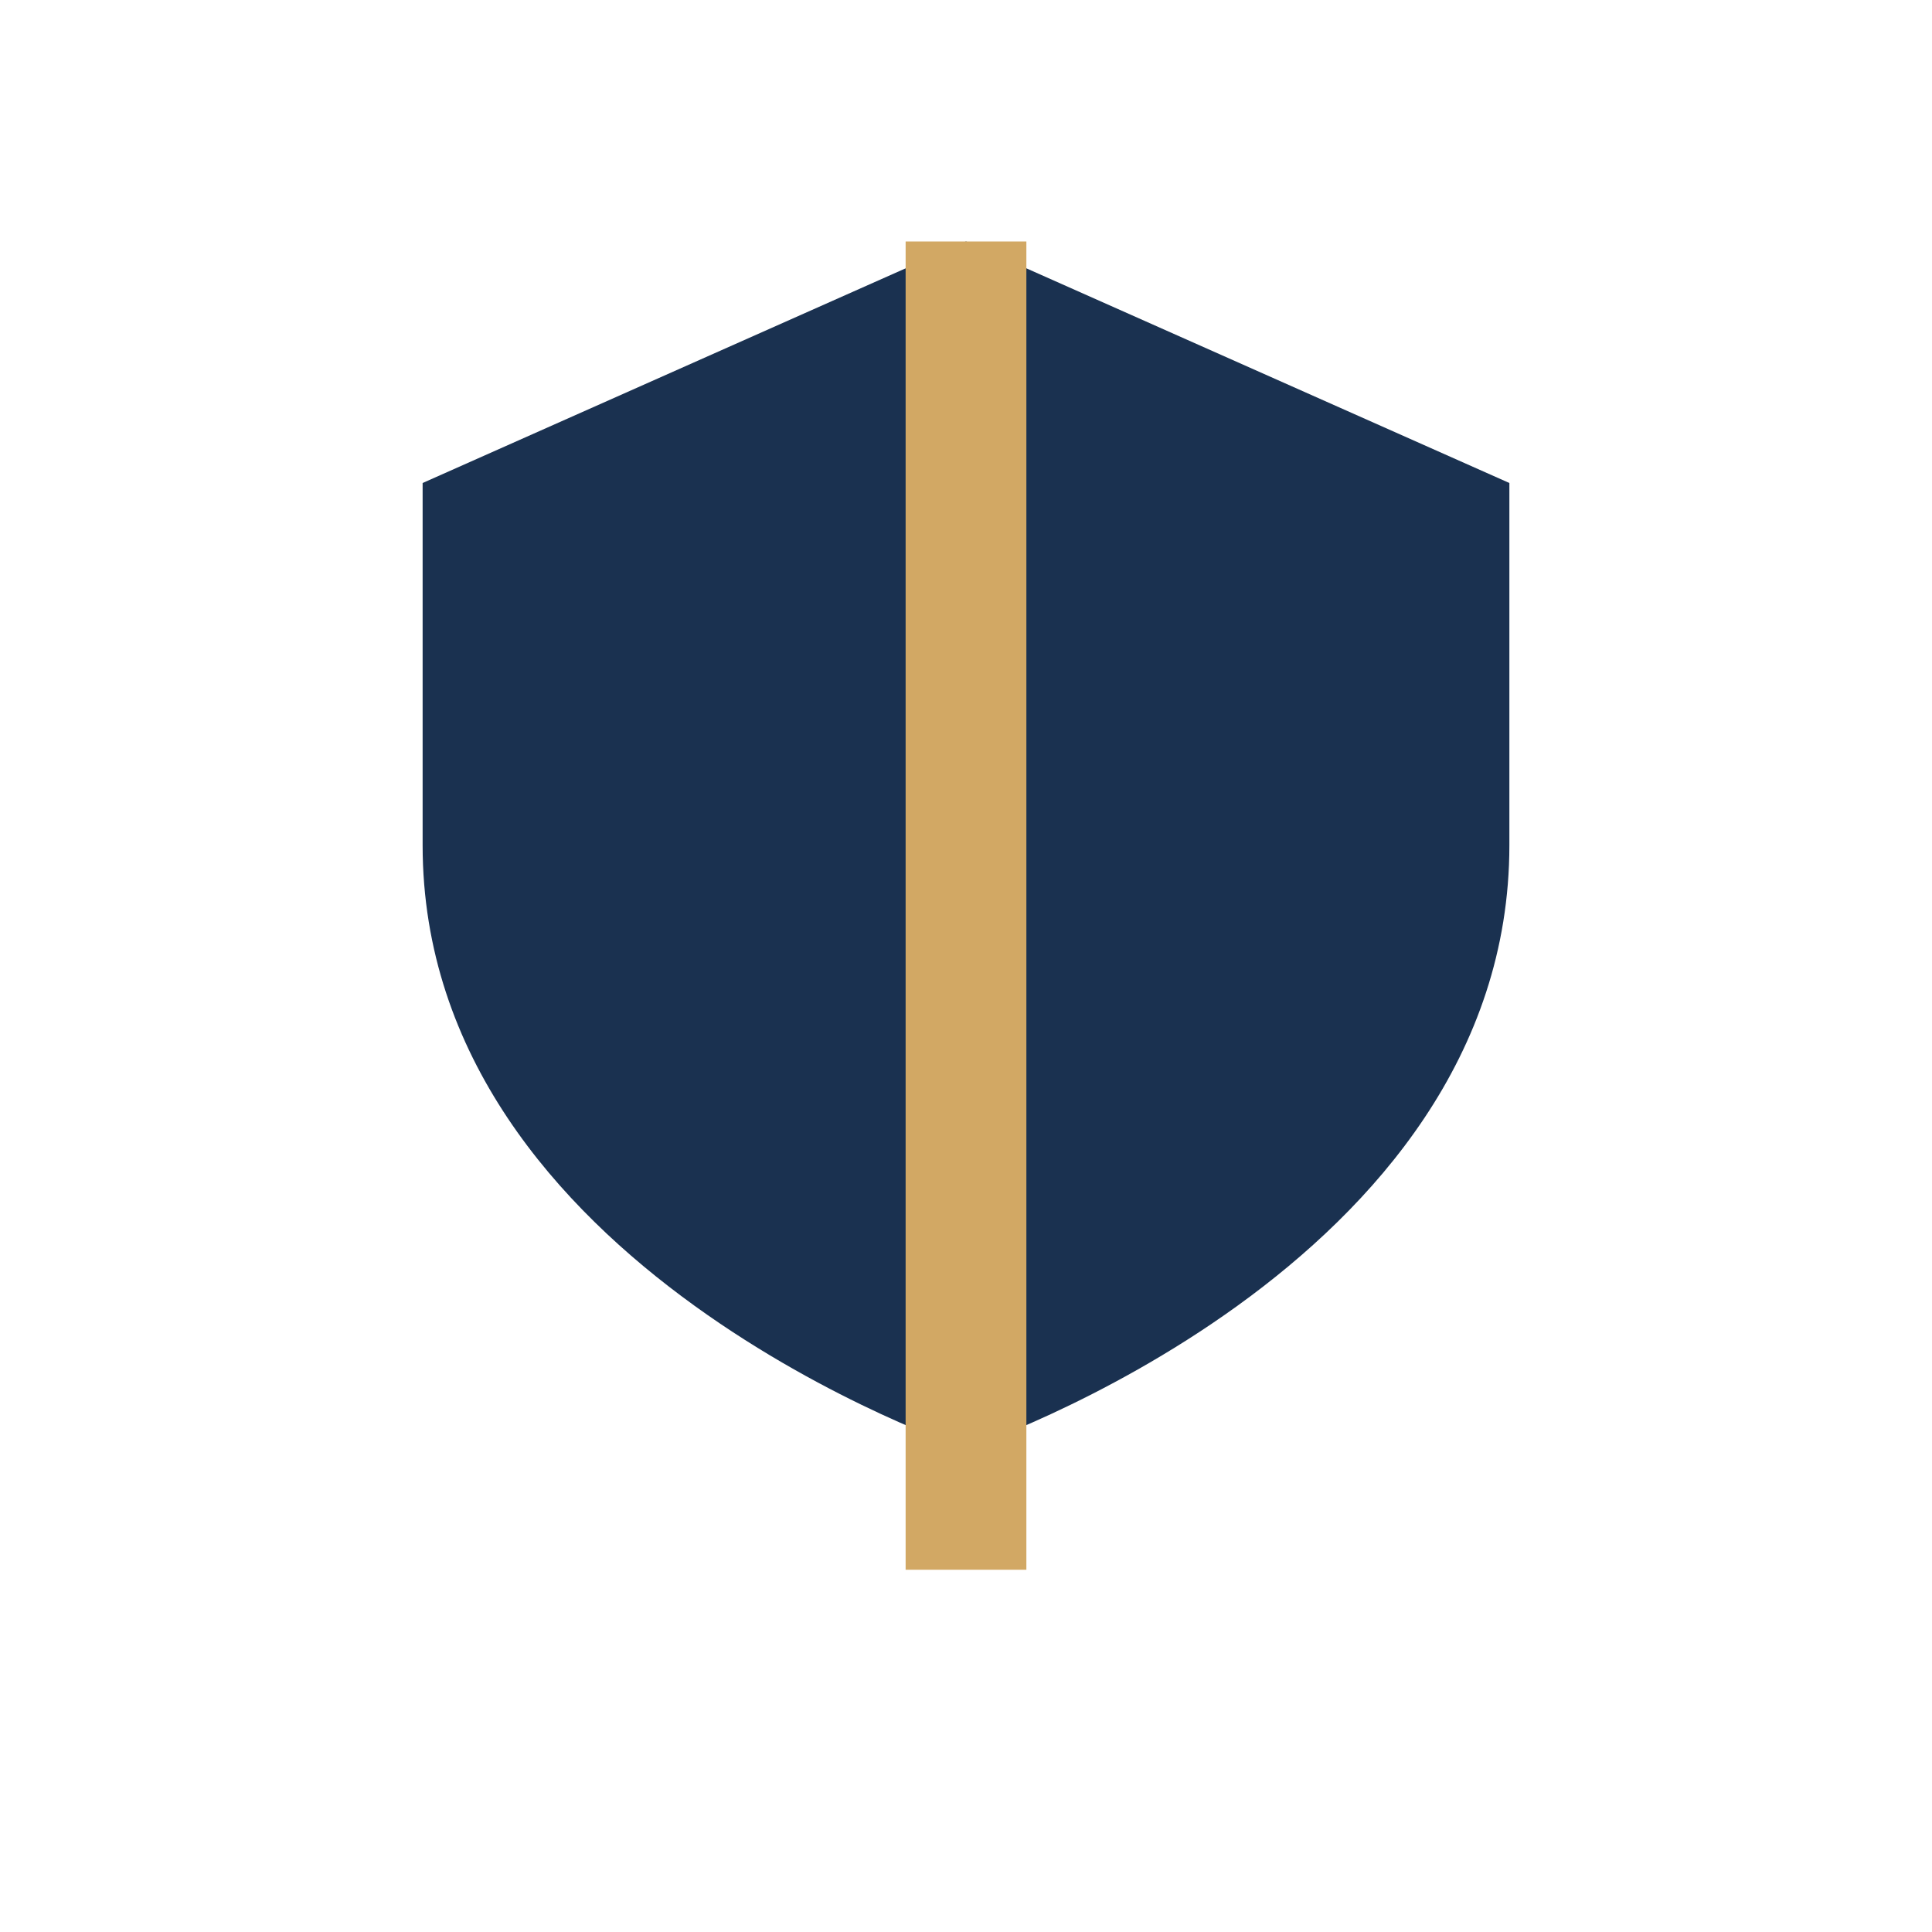 <?xml version="1.0" encoding="UTF-8"?>
<svg xmlns="http://www.w3.org/2000/svg" width="32" height="32" viewBox="0 0 32 32"><path d="M16 4l9 4v6c0 7-9 10-9 10S7 21 7 14V8l9-4z" fill="#1A3150"/><path d="M16 4v22" stroke="#D2A864" stroke-width="2"/></svg>